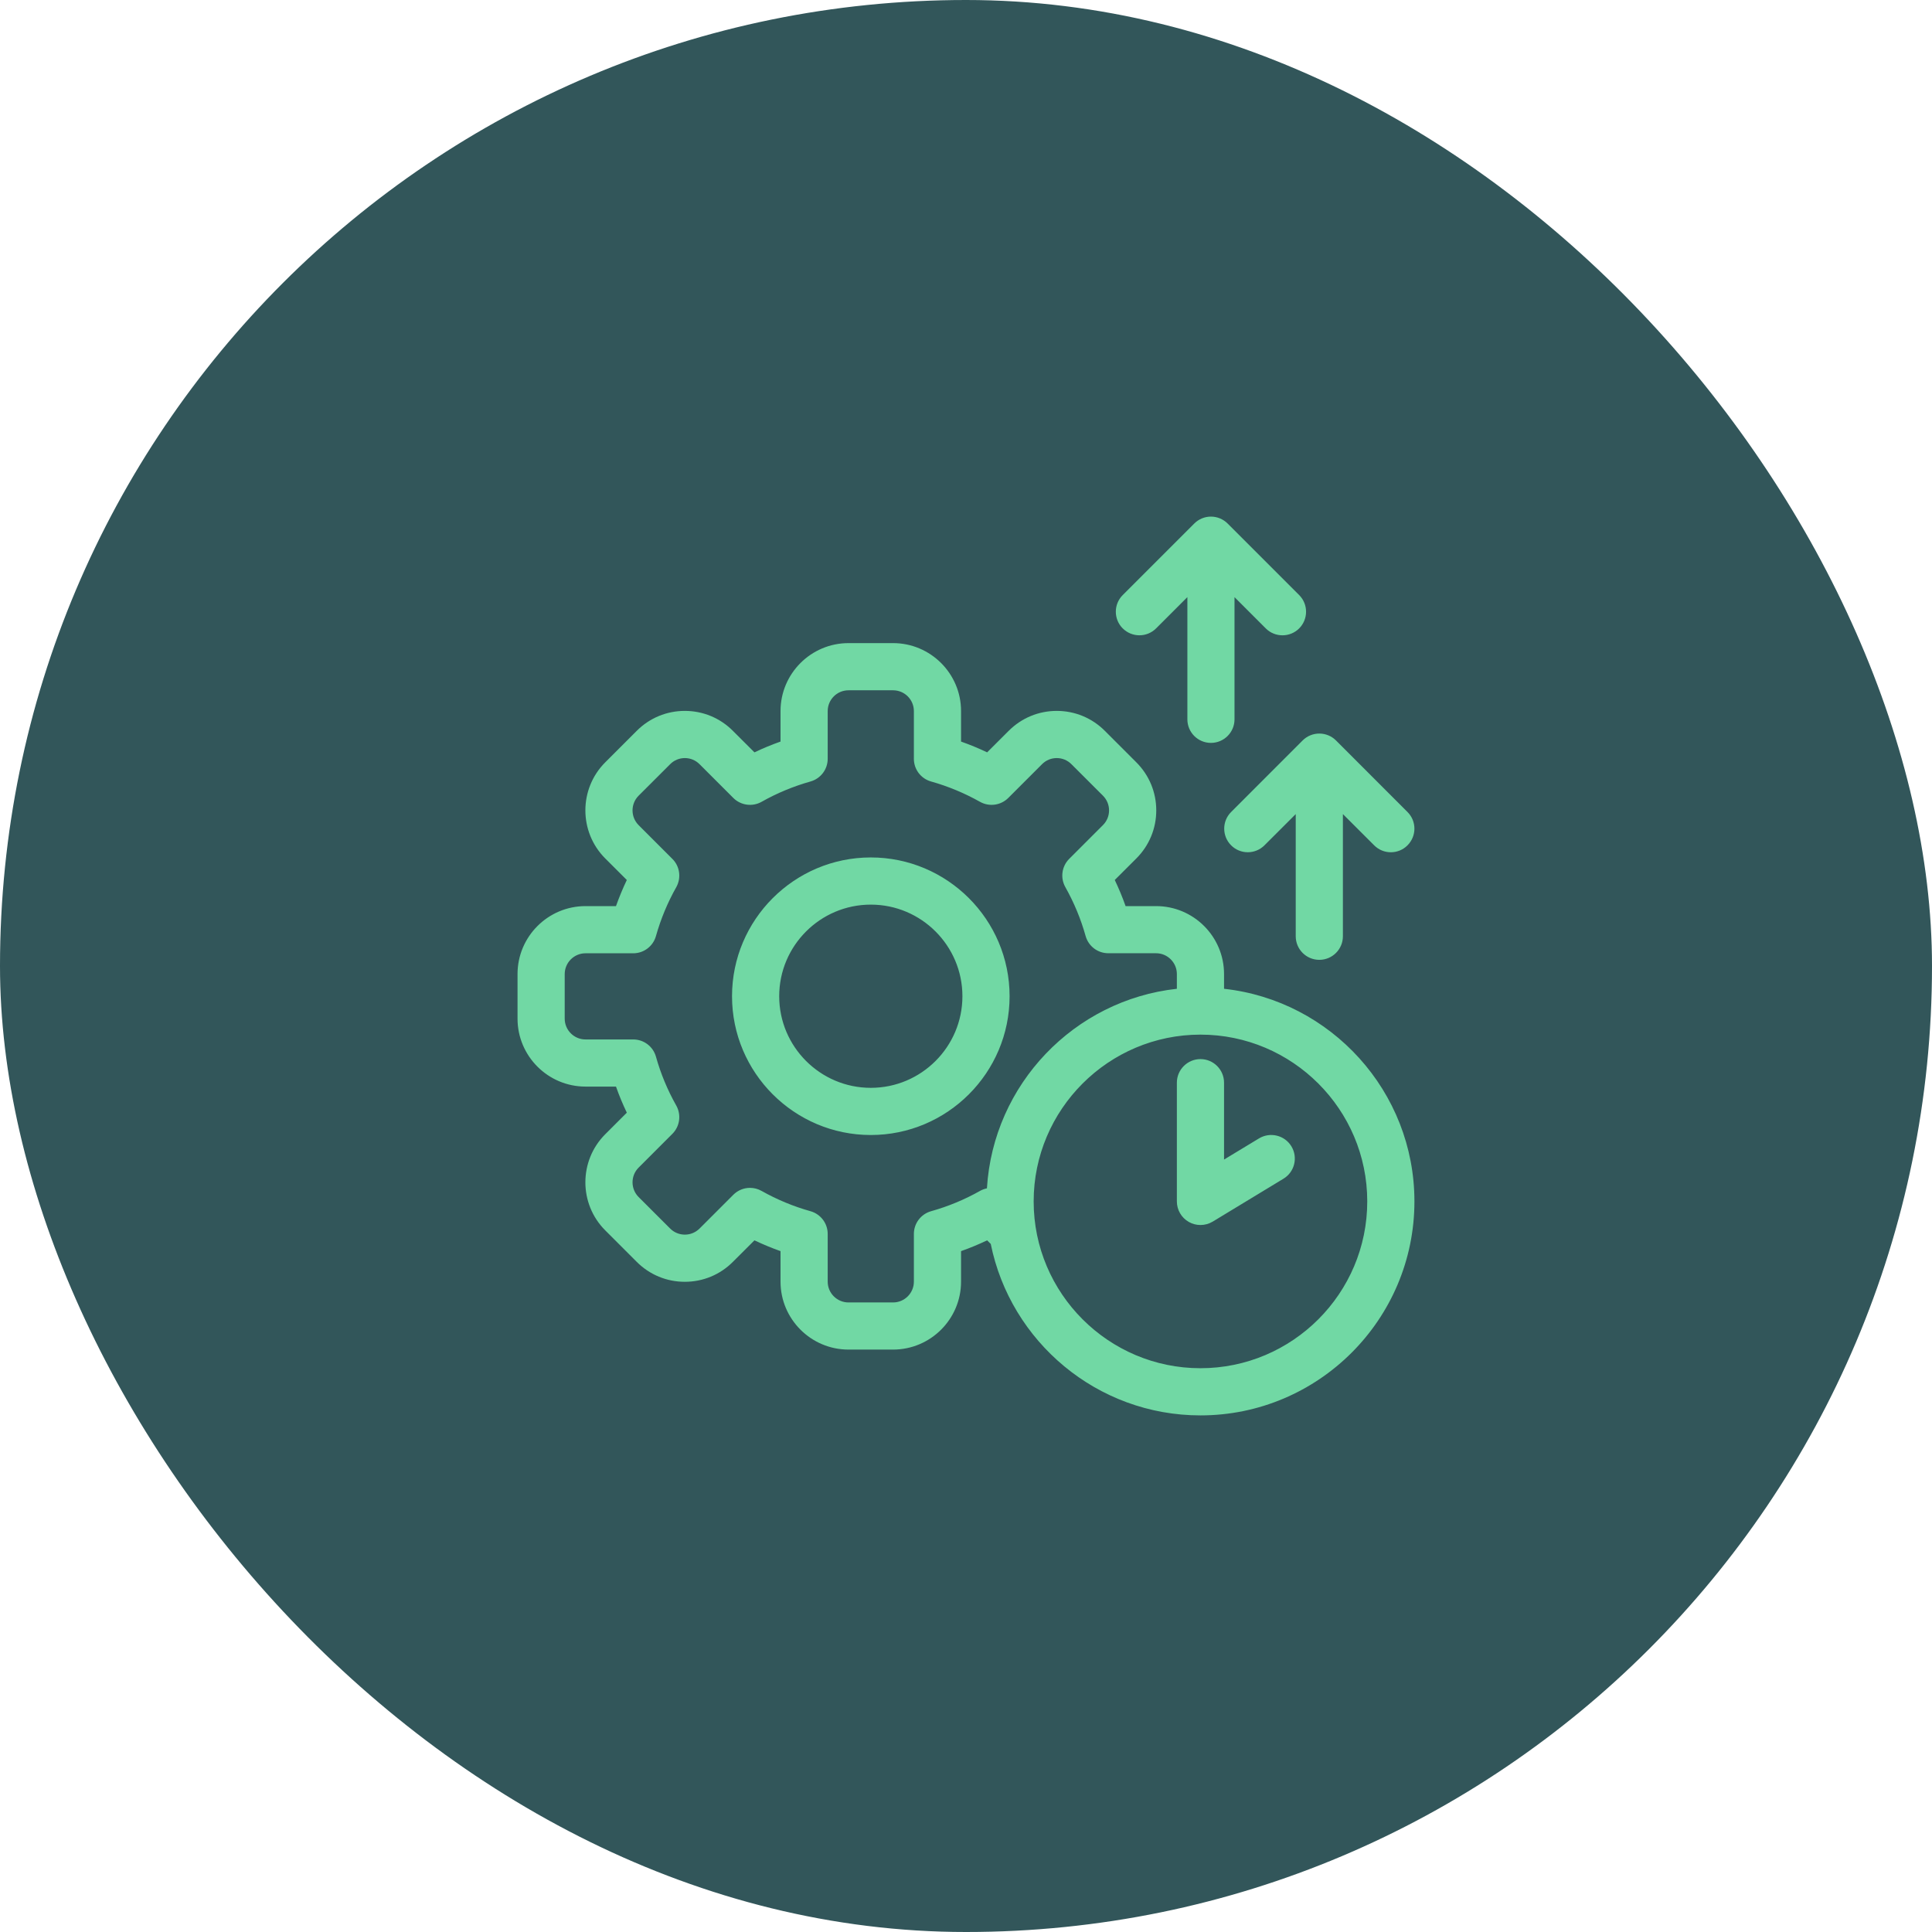 <svg width="48" height="48" viewBox="0 0 48 48" fill="none" xmlns="http://www.w3.org/2000/svg">
<rect width="48" height="48" rx="24" fill="#32565A"/>
<g clip-path="url(#clip0_2981_18388)">
<g clip-path="url(#clip1_2981_18388)">
<path d="M27.894 15.613C27.665 15.384 27.665 15.012 27.894 14.784L29.671 13.007C29.781 12.897 29.93 12.835 30.085 12.835C30.241 12.835 30.39 12.897 30.5 13.007L32.277 14.784C32.506 15.012 32.506 15.384 32.277 15.613C32.163 15.727 32.013 15.784 31.863 15.784C31.712 15.784 31.562 15.727 31.448 15.613L30.671 14.836V17.872C30.671 18.195 30.409 18.457 30.085 18.457C29.762 18.457 29.5 18.195 29.5 17.872V14.835L28.723 15.612C28.494 15.841 28.123 15.841 27.894 15.612V15.613ZM30.587 20.174C30.358 20.402 30.358 20.773 30.587 21.002C30.815 21.231 31.186 21.231 31.415 21.002L32.192 20.226V23.261C32.192 23.585 32.455 23.847 32.778 23.847C33.101 23.847 33.364 23.585 33.364 23.261V20.226L34.141 21.002C34.255 21.117 34.405 21.174 34.555 21.174C34.705 21.174 34.855 21.117 34.969 21.002C35.198 20.773 35.198 20.402 34.969 20.174L33.192 18.396C33.083 18.287 32.934 18.225 32.778 18.225C32.622 18.225 32.473 18.287 32.364 18.396L30.587 20.174ZM25.083 24.751C25.083 26.652 23.536 28.199 21.635 28.199C19.734 28.199 18.187 26.652 18.187 24.751C18.187 22.85 19.734 21.303 21.635 21.303C23.536 21.303 25.083 22.85 25.083 24.751ZM23.911 24.751C23.911 23.496 22.89 22.475 21.635 22.475C20.38 22.475 19.359 23.495 19.359 24.751C19.359 26.006 20.38 27.027 21.635 27.027C22.89 27.027 23.911 26.006 23.911 24.751ZM35.141 29.849C35.141 32.78 32.756 35.165 29.825 35.165C27.256 35.165 25.106 33.332 24.615 30.905L24.525 30.816C24.314 30.916 24.098 31.006 23.877 31.084V31.842C23.877 32.773 23.119 33.53 22.188 33.53H21.081C20.15 33.53 19.392 32.773 19.392 31.842V31.084C19.172 31.006 18.955 30.916 18.744 30.816L18.208 31.351C17.89 31.67 17.465 31.846 17.014 31.846C16.563 31.846 16.139 31.67 15.82 31.351L15.037 30.568C14.379 29.91 14.379 28.838 15.037 28.18L15.573 27.644C15.472 27.433 15.382 27.217 15.304 26.996H14.547C13.616 26.996 12.858 26.239 12.858 25.308V24.2C12.858 23.269 13.616 22.512 14.547 22.512H15.304C15.383 22.291 15.472 22.075 15.573 21.863L15.037 21.328C14.379 20.669 14.379 19.598 15.037 18.94L15.82 18.157C16.139 17.838 16.563 17.662 17.014 17.662C17.465 17.662 17.89 17.838 18.208 18.157L18.744 18.692C18.955 18.591 19.172 18.502 19.392 18.424V17.666C19.392 16.735 20.15 15.978 21.081 15.978H22.188C23.119 15.978 23.877 16.735 23.877 17.666V18.424C24.097 18.502 24.314 18.591 24.525 18.692L25.061 18.157C25.38 17.838 25.804 17.662 26.255 17.662C26.706 17.662 27.13 17.838 27.449 18.157L28.232 18.94C28.551 19.259 28.727 19.683 28.727 20.134C28.727 20.585 28.551 21.009 28.232 21.328L27.696 21.863C27.797 22.075 27.887 22.291 27.965 22.512H28.723C29.654 22.512 30.411 23.269 30.411 24.2V24.566C33.068 24.858 35.141 27.116 35.141 29.849ZM24.349 29.587C24.403 29.557 24.461 29.536 24.52 29.524C24.676 26.939 26.689 24.846 29.239 24.566V24.2C29.239 23.915 29.007 23.683 28.722 23.683H27.536C27.273 23.683 27.043 23.509 26.972 23.256C26.854 22.833 26.684 22.424 26.468 22.04C26.339 21.811 26.378 21.524 26.564 21.338L27.403 20.499C27.5 20.402 27.554 20.272 27.554 20.134C27.554 19.996 27.5 19.866 27.403 19.769L26.619 18.986C26.522 18.888 26.392 18.834 26.254 18.834C26.116 18.834 25.987 18.888 25.889 18.986L25.05 19.825C24.864 20.01 24.578 20.05 24.348 19.921C23.964 19.705 23.555 19.535 23.133 19.416C22.88 19.346 22.705 19.115 22.705 18.852V17.666C22.705 17.381 22.473 17.15 22.188 17.15H21.081C20.796 17.15 20.564 17.381 20.564 17.666V18.852C20.564 19.115 20.389 19.345 20.136 19.416C19.714 19.535 19.305 19.704 18.921 19.921C18.692 20.05 18.405 20.01 18.219 19.825L17.38 18.986C17.282 18.888 17.153 18.834 17.015 18.834C16.877 18.834 16.747 18.888 16.65 18.986L15.866 19.769C15.665 19.971 15.665 20.298 15.866 20.5L16.705 21.339C16.891 21.524 16.93 21.811 16.802 22.041C16.585 22.425 16.416 22.834 16.297 23.256C16.226 23.509 15.996 23.684 15.733 23.684H14.547C14.262 23.684 14.03 23.916 14.03 24.201V25.308C14.03 25.593 14.262 25.825 14.547 25.825H15.733C15.996 25.825 16.226 26 16.297 26.253C16.415 26.675 16.585 27.084 16.802 27.468C16.93 27.697 16.891 27.984 16.705 28.17L15.866 29.009C15.665 29.21 15.665 29.538 15.866 29.74L16.65 30.523C16.747 30.62 16.877 30.674 17.015 30.674C17.153 30.674 17.282 30.62 17.38 30.523L18.219 29.684C18.332 29.571 18.482 29.512 18.633 29.512C18.732 29.512 18.831 29.537 18.921 29.588C19.305 29.804 19.714 29.974 20.136 30.092C20.389 30.163 20.564 30.394 20.564 30.657V31.843C20.564 32.127 20.796 32.359 21.081 32.359H22.188C22.473 32.359 22.705 32.127 22.705 31.843V30.657C22.705 30.394 22.88 30.163 23.133 30.092C23.555 29.974 23.965 29.804 24.348 29.588L24.349 29.587ZM33.969 29.849C33.969 27.564 32.11 25.705 29.825 25.705C27.541 25.705 25.681 27.564 25.681 29.849C25.681 32.134 27.541 33.993 29.825 33.993C32.11 33.993 33.969 32.134 33.969 29.849ZM31.28 28.283L30.411 28.809V26.899C30.411 26.576 30.149 26.313 29.825 26.313C29.502 26.313 29.239 26.576 29.239 26.899V29.849C29.239 30.061 29.353 30.256 29.538 30.36C29.627 30.41 29.726 30.435 29.825 30.435C29.93 30.435 30.036 30.407 30.129 30.351L31.887 29.285C32.164 29.118 32.252 28.758 32.085 28.481C31.917 28.204 31.557 28.116 31.28 28.283Z" fill="#71D8A4"/>
</g>
</g>
<defs>
<clipPath id="clip0_2981_18388">
<rect width="24" height="24" fill="white" transform="translate(12 12)"/>
</clipPath>
<clipPath id="clip1_2981_18388">
<rect width="24" height="24" fill="white" transform="translate(12 12)"/>
</clipPath>
</defs>
</svg>
